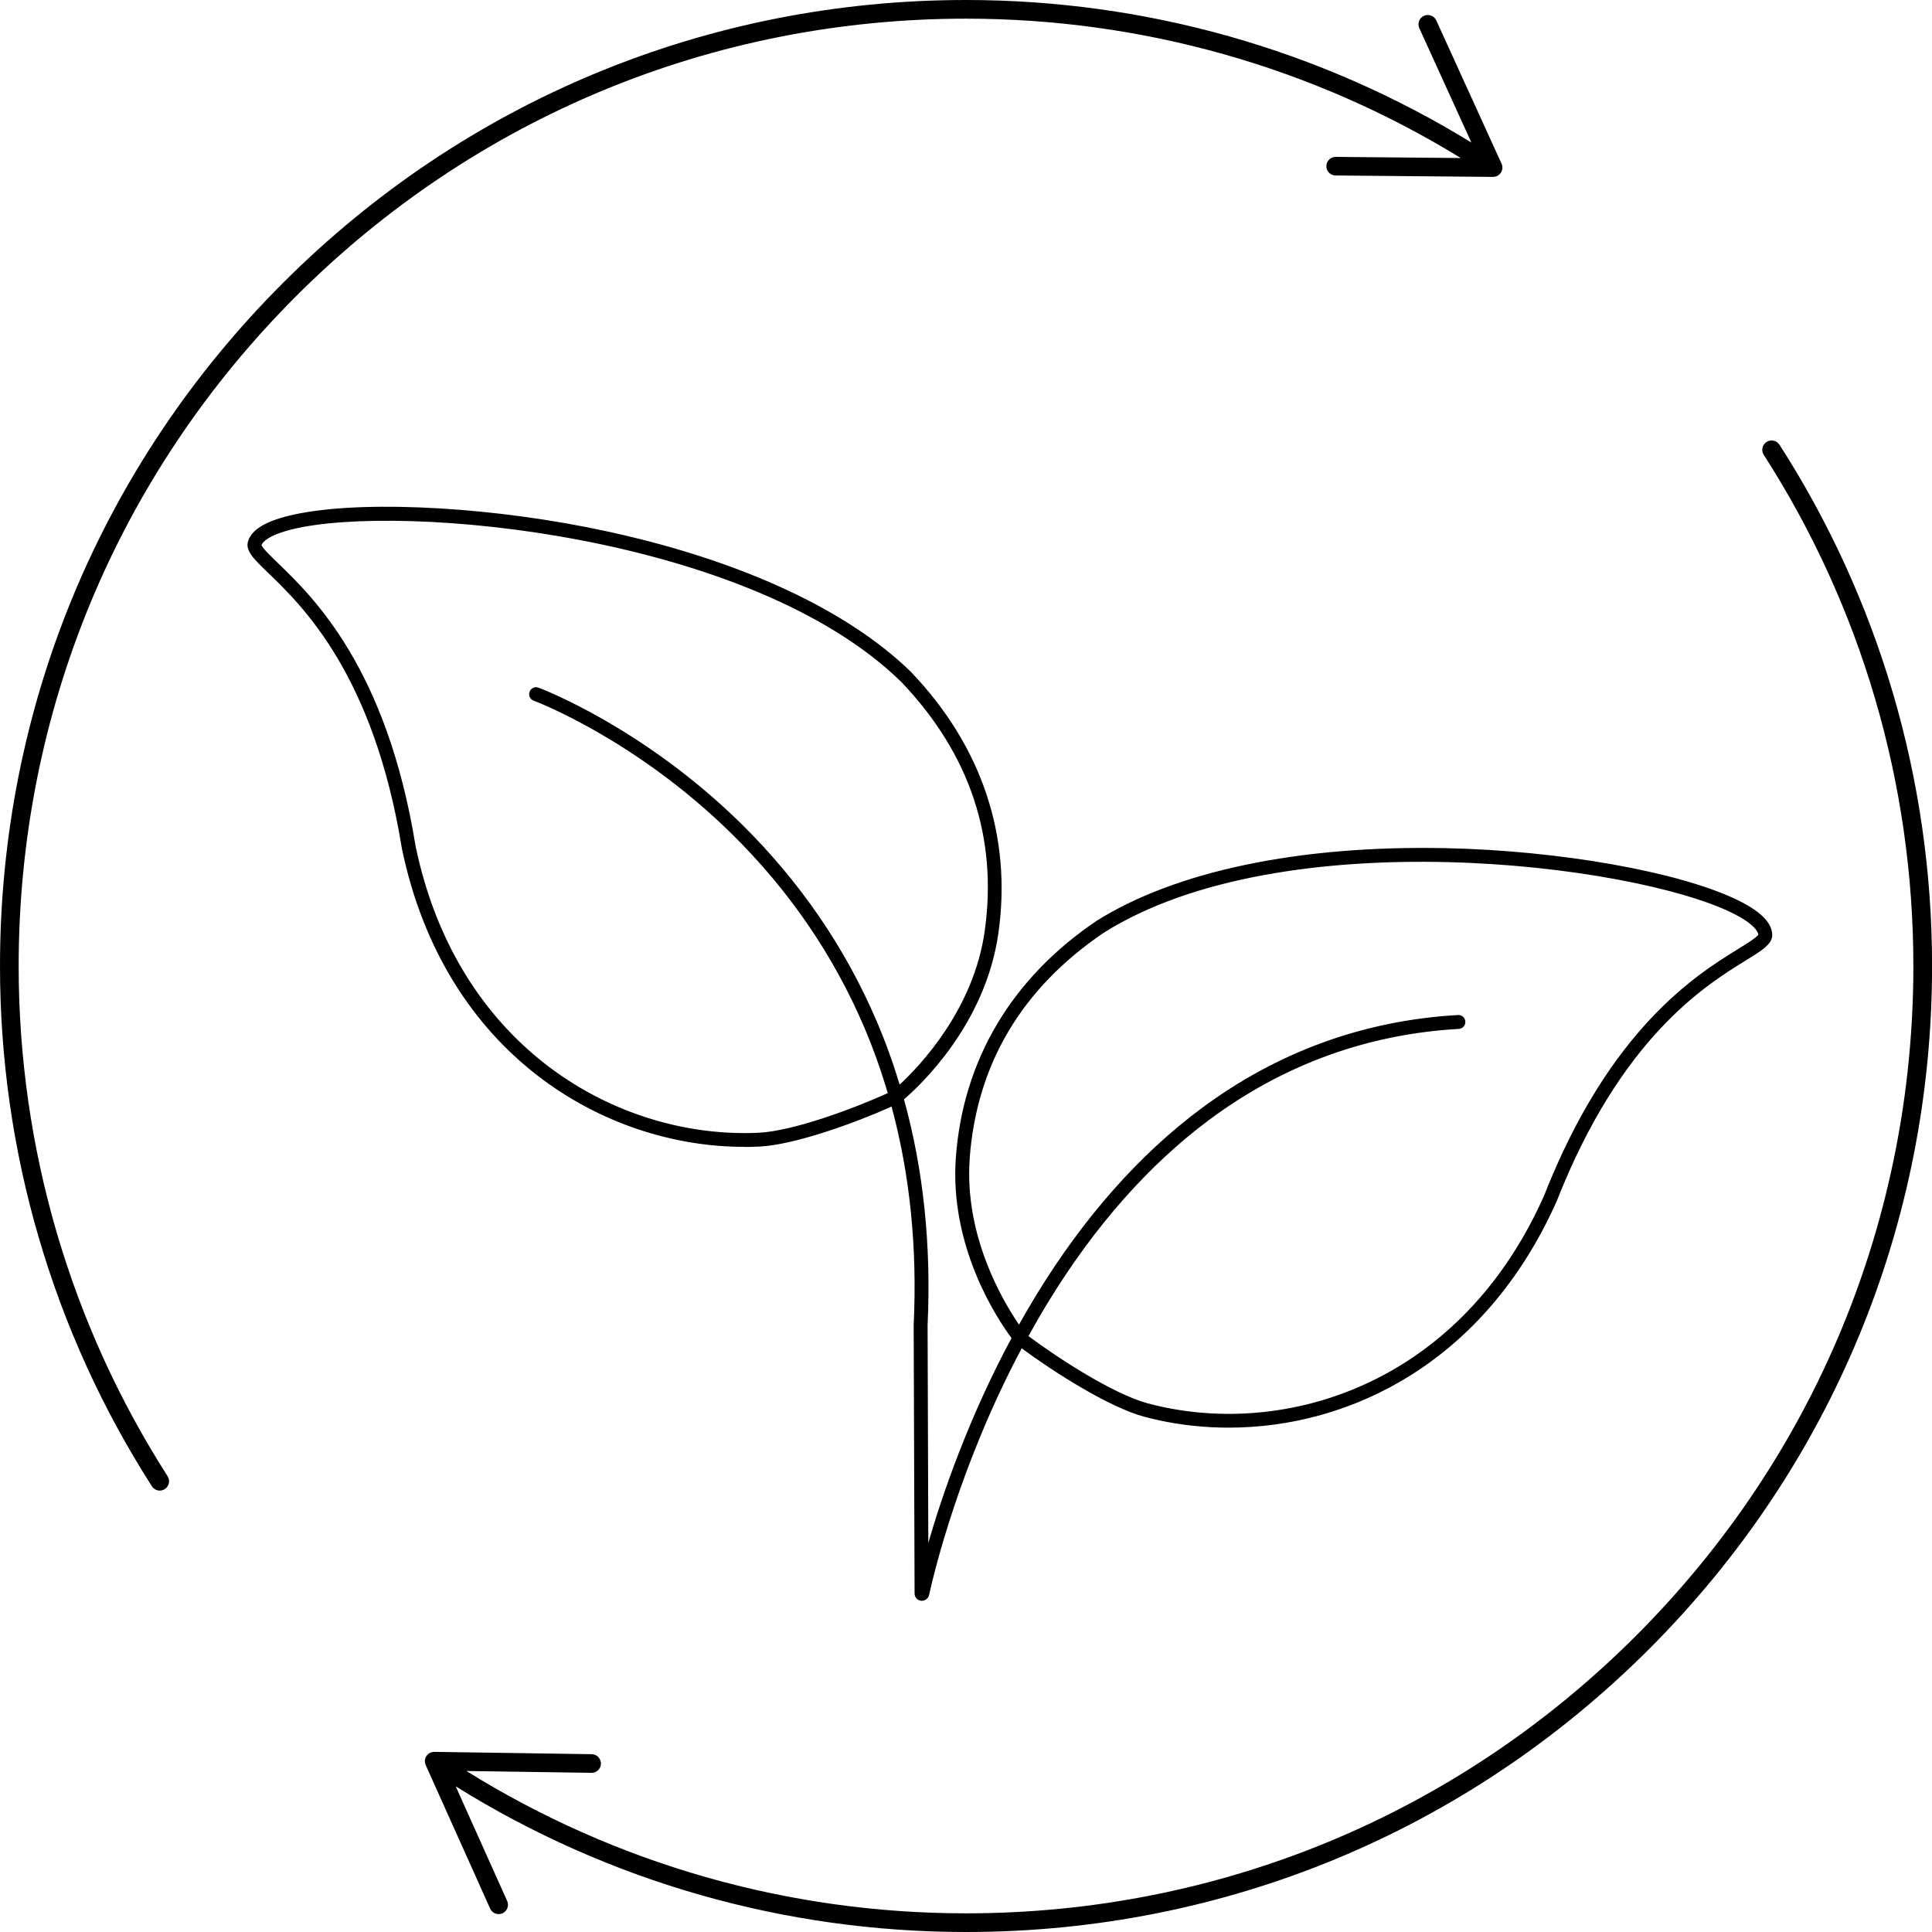 <svg fill="none" viewBox="0 0 59 59" height="59" width="59" xmlns="http://www.w3.org/2000/svg"><g clip-path="url(#clip0_456_77)"><path fill="black" d="M22.729 35.026C22.887 35.026 23.044 35.022 23.193 35.014C24.289 34.96 26.149 34.277 27.227 33.793C27.787 35.867 28.015 38.097 27.902 40.457V40.462L27.93 48.663C27.93 48.776 28.017 48.873 28.13 48.885C28.138 48.885 28.146 48.885 28.154 48.885C28.257 48.885 28.349 48.813 28.372 48.709C28.525 48.017 29.313 44.723 31.201 41.175C32.142 41.875 33.856 42.971 34.935 43.262C35.081 43.302 35.232 43.338 35.386 43.372C36.072 43.521 36.791 43.598 37.524 43.598C41.245 43.598 45.354 41.592 47.541 36.678C49.504 31.682 52.078 30.092 53.317 29.328C53.853 28.997 54.149 28.813 54.119 28.506C54.085 28.152 53.743 27.82 53.073 27.492C51.311 26.628 47.636 25.972 44.136 25.901C39.688 25.81 35.905 26.599 33.478 28.127C30.896 29.875 29.414 32.367 29.191 35.333C28.986 38.062 30.443 40.259 30.89 40.863C29.581 43.298 28.781 45.629 28.349 47.117L28.327 40.471C28.442 38.028 28.2 35.717 27.606 33.572C28.098 33.15 30.1 31.283 30.491 28.485C30.904 25.539 29.984 22.79 27.832 20.533L27.827 20.527C25.783 18.523 22.255 16.948 17.889 16.094C14.453 15.422 10.722 15.281 8.816 15.751C8.091 15.931 7.687 16.181 7.578 16.52C7.484 16.814 7.734 17.055 8.188 17.493C9.235 18.503 11.414 20.604 12.273 25.912C13.579 32.206 18.465 35.023 22.727 35.023L22.729 35.026ZM29.613 35.366C29.829 32.493 31.208 30.176 33.709 28.483C39.181 25.038 49.849 26.384 52.886 27.874C53.582 28.215 53.684 28.459 53.697 28.54C53.654 28.624 53.358 28.808 53.096 28.97C51.819 29.758 49.162 31.398 47.152 36.517C44.636 42.172 39.476 43.829 35.479 42.96C35.333 42.928 35.188 42.893 35.049 42.856C34.006 42.575 32.309 41.478 31.408 40.802C31.598 40.457 31.798 40.11 32.009 39.764C33.43 37.442 35.084 35.57 36.926 34.199C39.19 32.514 41.754 31.58 44.55 31.421C44.666 31.414 44.756 31.314 44.749 31.197C44.743 31.081 44.644 30.989 44.526 30.997C41.646 31.161 39.005 32.123 36.674 33.859C34.789 35.262 33.099 37.174 31.649 39.543C31.464 39.846 31.288 40.149 31.119 40.452C30.612 39.712 29.439 37.723 29.615 35.367L29.613 35.366ZM8.484 17.192C8.262 16.977 8.011 16.736 7.987 16.644C8.016 16.567 8.168 16.352 8.92 16.165C12.204 15.353 22.91 16.302 27.528 20.83C29.616 23.02 30.471 25.576 30.072 28.428C29.735 30.827 28.095 32.548 27.474 33.121C27.273 32.457 27.039 31.807 26.768 31.176C25.813 28.943 24.427 26.922 22.653 25.172C19.632 22.193 16.475 21.01 16.444 20.999C16.334 20.959 16.212 21.015 16.172 21.125C16.132 21.235 16.188 21.357 16.298 21.397C16.329 21.408 19.413 22.567 22.369 25.487C24.102 27.198 25.452 29.172 26.384 31.353C26.665 32.009 26.906 32.687 27.111 33.382C26.075 33.852 24.232 34.539 23.172 34.592C23.028 34.6 22.879 34.602 22.729 34.602C18.639 34.602 13.948 31.889 12.691 25.838C11.812 20.4 9.563 18.233 8.483 17.192H8.484Z"></path><path fill="black" d="M0.57 29.501C0.57 21.772 3.579 14.508 9.043 9.044C14.508 3.579 21.772 0.57 29.501 0.57C34.861 0.57 40.073 2.04 44.611 4.826L40.794 4.791C40.636 4.789 40.507 4.915 40.505 5.072C40.505 5.173 40.556 5.263 40.636 5.313C40.68 5.342 40.732 5.359 40.788 5.359L45.594 5.402C45.69 5.402 45.783 5.354 45.835 5.272C45.889 5.19 45.895 5.087 45.855 4.999L43.862 0.624C43.797 0.482 43.628 0.418 43.484 0.484C43.341 0.548 43.278 0.718 43.344 0.862L44.934 4.353C40.3 1.505 34.976 0 29.501 0C21.621 0 14.213 3.069 8.641 8.641C3.069 14.212 0 21.621 0 29.501C0 35.154 1.604 40.649 4.639 45.389C4.694 45.473 4.785 45.52 4.879 45.52C4.932 45.52 4.985 45.505 5.032 45.474C5.165 45.39 5.204 45.213 5.118 45.081C2.143 40.433 0.57 35.046 0.57 29.501Z"></path><path fill="black" d="M54.342 13.582C54.258 13.449 54.081 13.412 53.948 13.496C53.815 13.58 53.777 13.757 53.862 13.89C56.851 18.544 58.431 23.942 58.431 29.501C58.431 37.229 55.421 44.493 49.957 49.957C44.494 55.422 37.228 58.43 29.501 58.43C24.079 58.43 18.818 56.929 14.243 54.083L18.062 54.139C18.22 54.142 18.35 54.016 18.351 53.859C18.351 53.759 18.3 53.669 18.223 53.617C18.178 53.589 18.126 53.571 18.07 53.57L13.264 53.499C13.168 53.499 13.075 53.546 13.022 53.627C12.968 53.709 12.96 53.812 13 53.901L14.968 58.286C15.032 58.428 15.201 58.493 15.344 58.429C15.488 58.365 15.552 58.196 15.488 58.053L13.917 54.552C18.589 57.464 23.964 59 29.501 59C37.381 59 44.789 55.931 50.361 50.359C55.933 44.787 59.002 37.379 59.002 29.499C59.002 23.832 57.391 18.328 54.343 13.582H54.342Z"></path></g><defs><clipPath id="clip0_456_77"><rect fill="white" height="59" width="59"></rect></clipPath></defs></svg>
